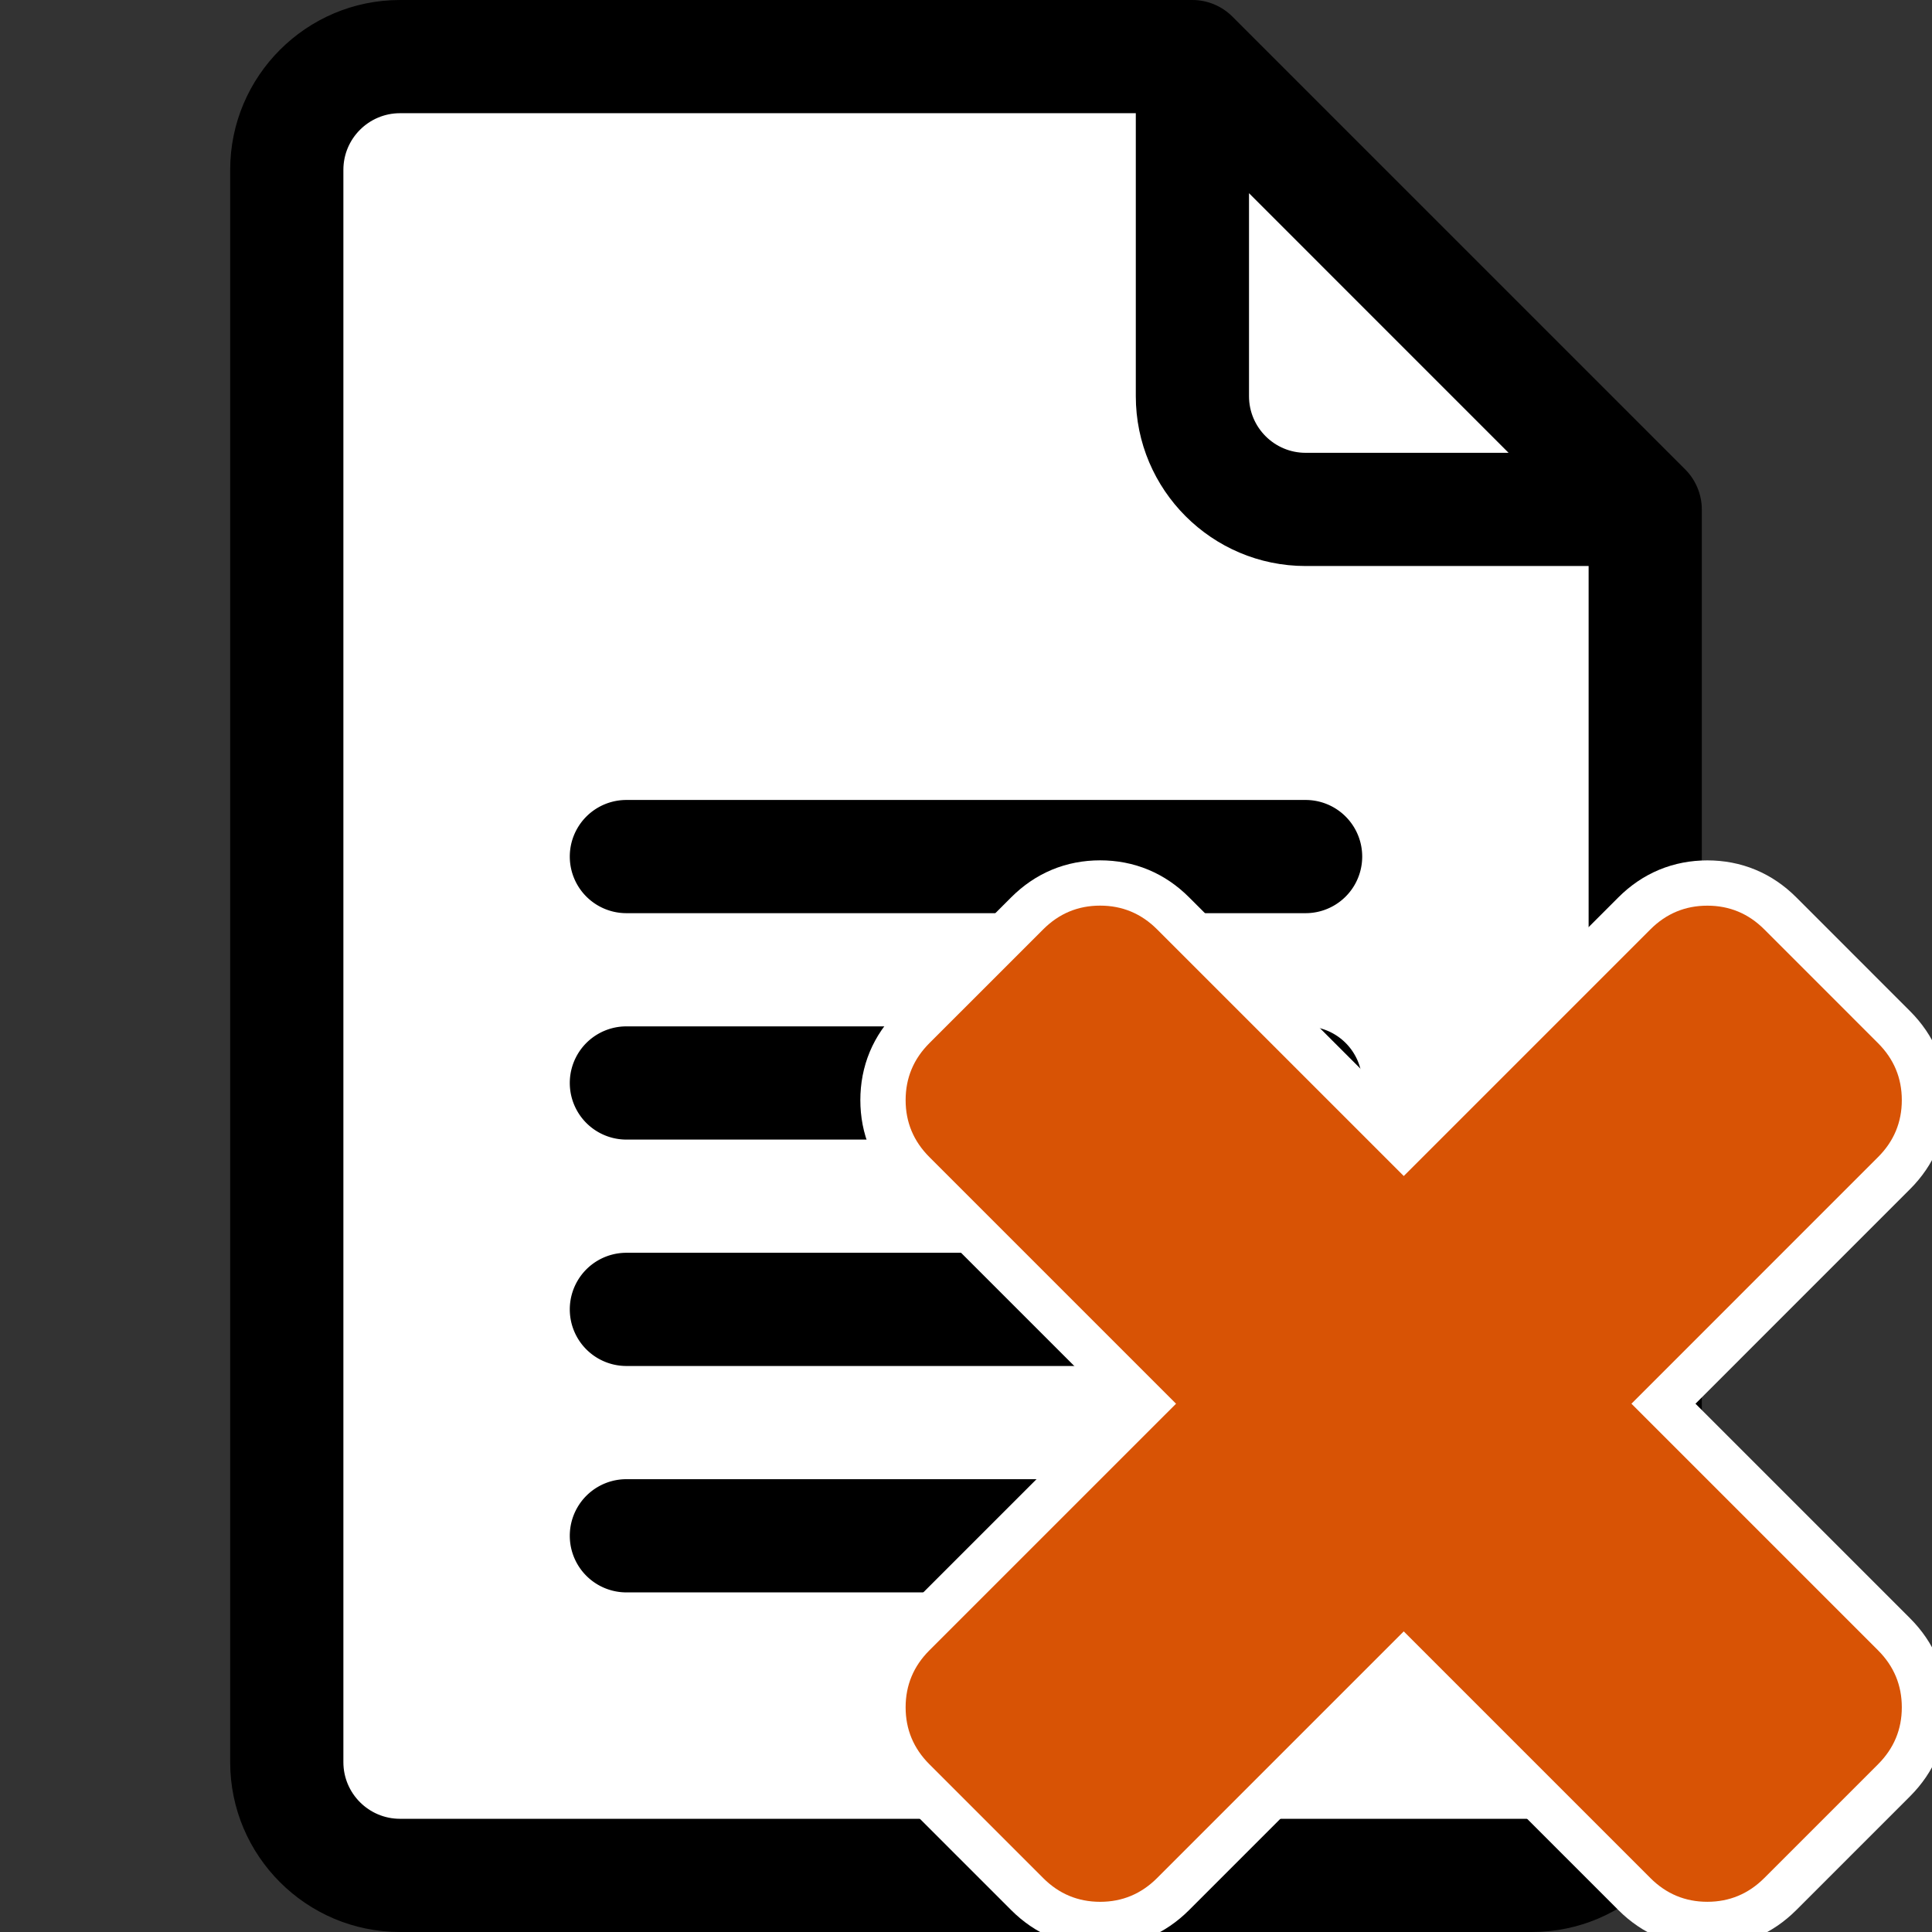 <svg xmlns="http://www.w3.org/2000/svg" viewBox="0 0 512 512" width="64" height="64">
	<rect x="0" y="0" width="512" height="512" fill="#333333" stroke="none"/>
	<path fill="#fff"  d="M80,20 v470 h350 v-360 l-110,-110z"/>
  <path d="m446.6 124.4-120-120C323.8 1.6 319.99 0 316 0H106C81.19 0 61 20.19 61 45v422c0 24.81 20.19 45 45 45h300c24.81 0 45-20.19 45-45V135c0-4.09-1.72-7.93-4.4-10.6zM331 51.2 399.79 120H346c-8.27 0-15-6.73-15-15zM406 482H106c-8.27 0-15-6.73-15-15V45c0-8.27 6.73-15 15-15h195v75c0 24.81 20.19 45 45 45h75v317c0 8.27-6.73 15-15 15z"/>
  <path d="M346 212H166a15 15 0 0 0 0 30h180a15 15 0 0 0 0-30zM346 272H166a15 15 0 0 0 0 30h180a15 15 0 0 0 0-30zM346 332H166a15 15 0 0 0 0 30h180a15 15 0 0 0 0-30zM286 392H166a15 15 0 0 0 0 30h120a15 15 0 0 0 0-30z"/>
	<path transform="translate(180 180) scale(6)" d="M54 45.41c0-.979-.349-1.817-1.048-2.516L42.058 32l10.894-10.895C53.651 20.406 54 19.568 54 18.59c0-.977-.35-1.815-1.048-2.513l-5.027-5.028c-.698-.698-1.536-1.047-2.514-1.047-.977 0-1.816.348-2.515 1.047L32.002 21.943 21.106 11.048C20.408 10.349 19.569 10 18.59 10c-.978 0-1.815.35-2.513 1.048l-5.03 5.029c-.698.698-1.046 1.535-1.047 2.513 0 .978.35 1.815 1.048 2.514L21.944 32 11.048 42.895C10.35 43.593 10 44.432 10 45.409c0 .978.35 1.815 1.048 2.514l5.029 5.029c.699.699 1.536 1.047 2.514 1.048.978 0 1.815-.35 2.514-1.048l10.896-10.896 10.895 10.895c.699.699 1.537 1.048 2.514 1.048.977 0 1.815-.35 2.513-1.047l5.03-5.03C53.65 47.224 54 46.387 54 45.41z" fill="#fff" stroke="#fff" stroke-width="4"/>
	<path transform="translate(180 180) scale(6)" d="M54 45.41c0-.979-.349-1.817-1.048-2.516L42.058 32l10.894-10.895C53.651 20.406 54 19.568 54 18.59c0-.977-.35-1.815-1.048-2.513l-5.027-5.028c-.698-.698-1.536-1.047-2.514-1.047-.977 0-1.816.348-2.515 1.047L32.002 21.943 21.106 11.048C20.408 10.349 19.569 10 18.59 10c-.978 0-1.815.35-2.513 1.048l-5.03 5.029c-.698.698-1.046 1.535-1.047 2.513 0 .978.35 1.815 1.048 2.514L21.944 32 11.048 42.895C10.35 43.593 10 44.432 10 45.409c0 .978.35 1.815 1.048 2.514l5.029 5.029c.699.699 1.536 1.047 2.514 1.048.978 0 1.815-.35 2.514-1.048l10.896-10.896 10.895 10.895c.699.699 1.537 1.048 2.514 1.048.977 0 1.815-.35 2.513-1.047l5.03-5.03C53.65 47.224 54 46.387 54 45.41z" fill="#d85305"/>
</svg>
